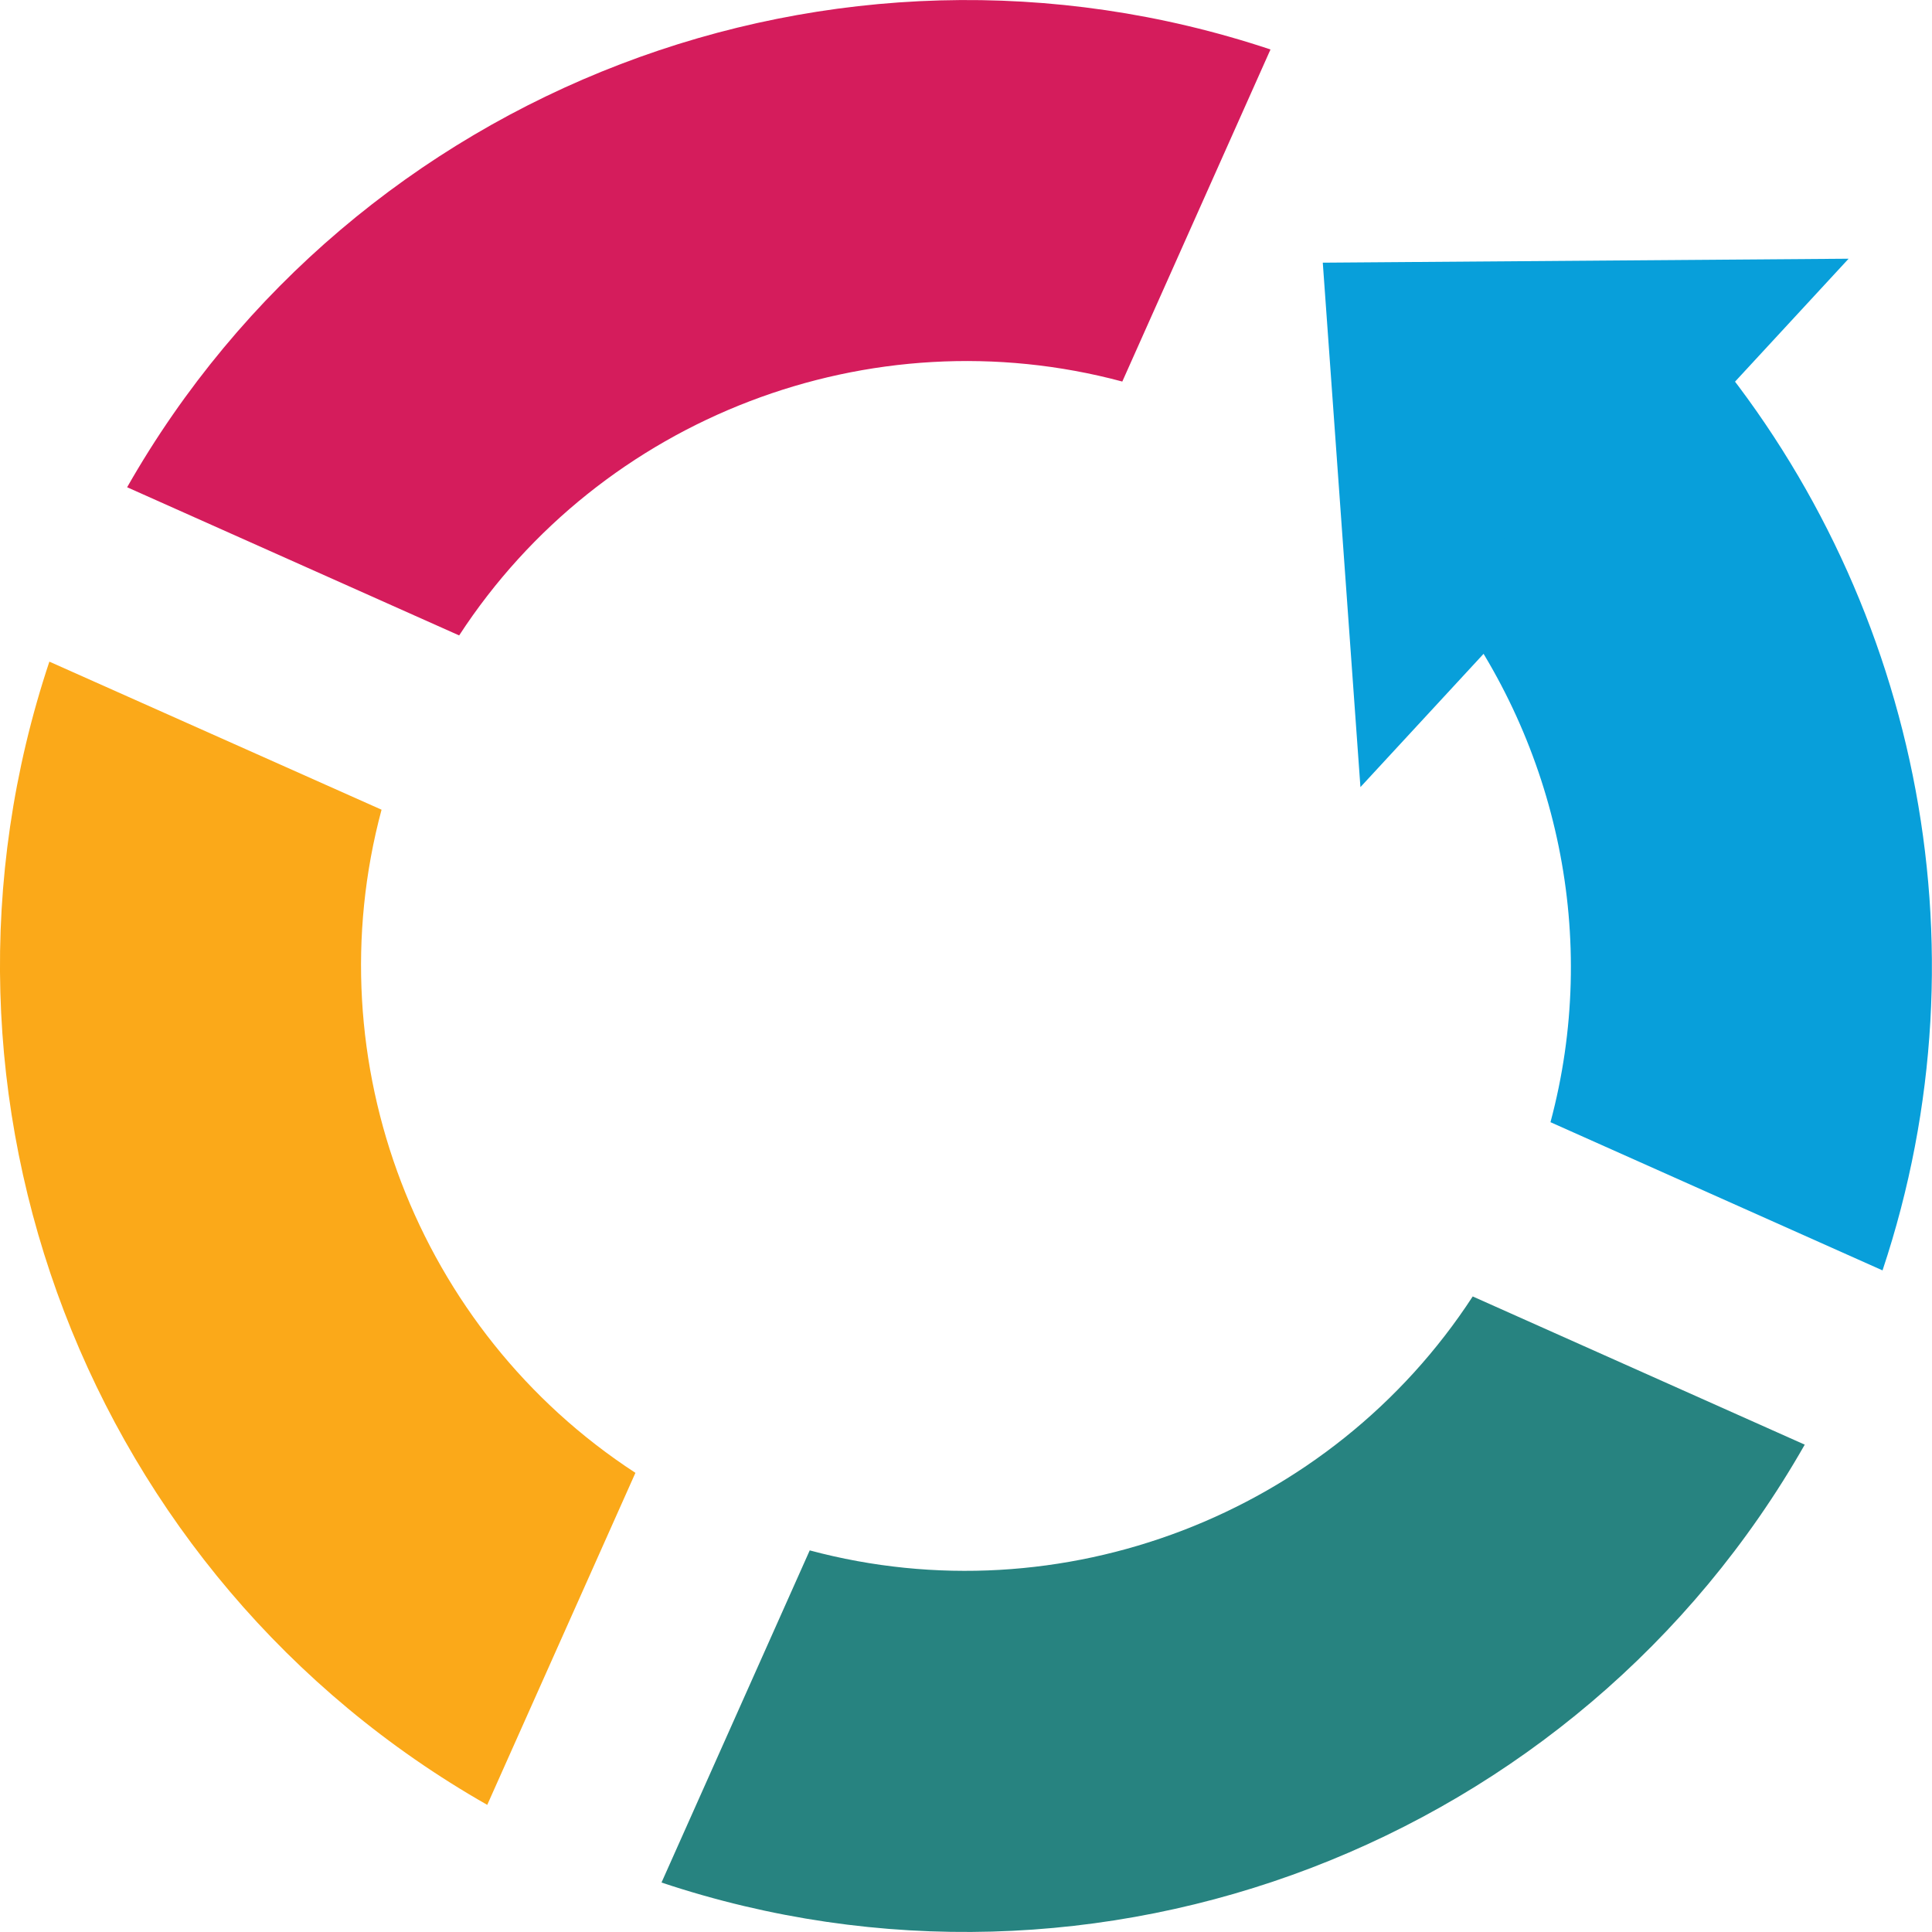 <svg width="76" height="76" viewBox="0 0 76 76" fill="none" xmlns="http://www.w3.org/2000/svg">
<g clip-path="url(#clip0_728_5331)">
<path d="M44.149 15.008L49.978 1.946C32.831 -3.773 13.94 3.464 5.001 19.167L18.062 24.996C23.657 16.406 34.243 12.353 44.144 15.008H44.149Z" fill="#D51C5C"/>
<path d="M52.035 10.333L53.516 30.963L72.72 10.177L52.035 10.333Z" fill="#089FDA"/>
<path d="M66.863 13.287L56.884 23.547C61.273 29.302 62.934 36.903 60.992 44.144L74.054 49.974C78.356 37.073 75.319 23.183 66.863 13.287Z" fill="#089FDA"/>
<path d="M15.008 31.851L1.942 26.027C-3.773 43.169 3.46 62.06 19.167 70.999L24.996 57.938C16.406 52.343 12.353 41.757 15.008 31.856V31.851Z" fill="#FBA919"/>
<path d="M31.851 60.992L26.022 74.054C43.164 79.773 62.055 72.536 70.994 56.829L57.933 50.999C52.338 59.589 41.752 63.642 31.851 60.988V60.992Z" fill="#278380"/>
</g>
<defs>
<clipPath id="clip0_728_5331">
<rect width="76" height="76" fill="white"/>
</clipPath>
</defs>
</svg>
